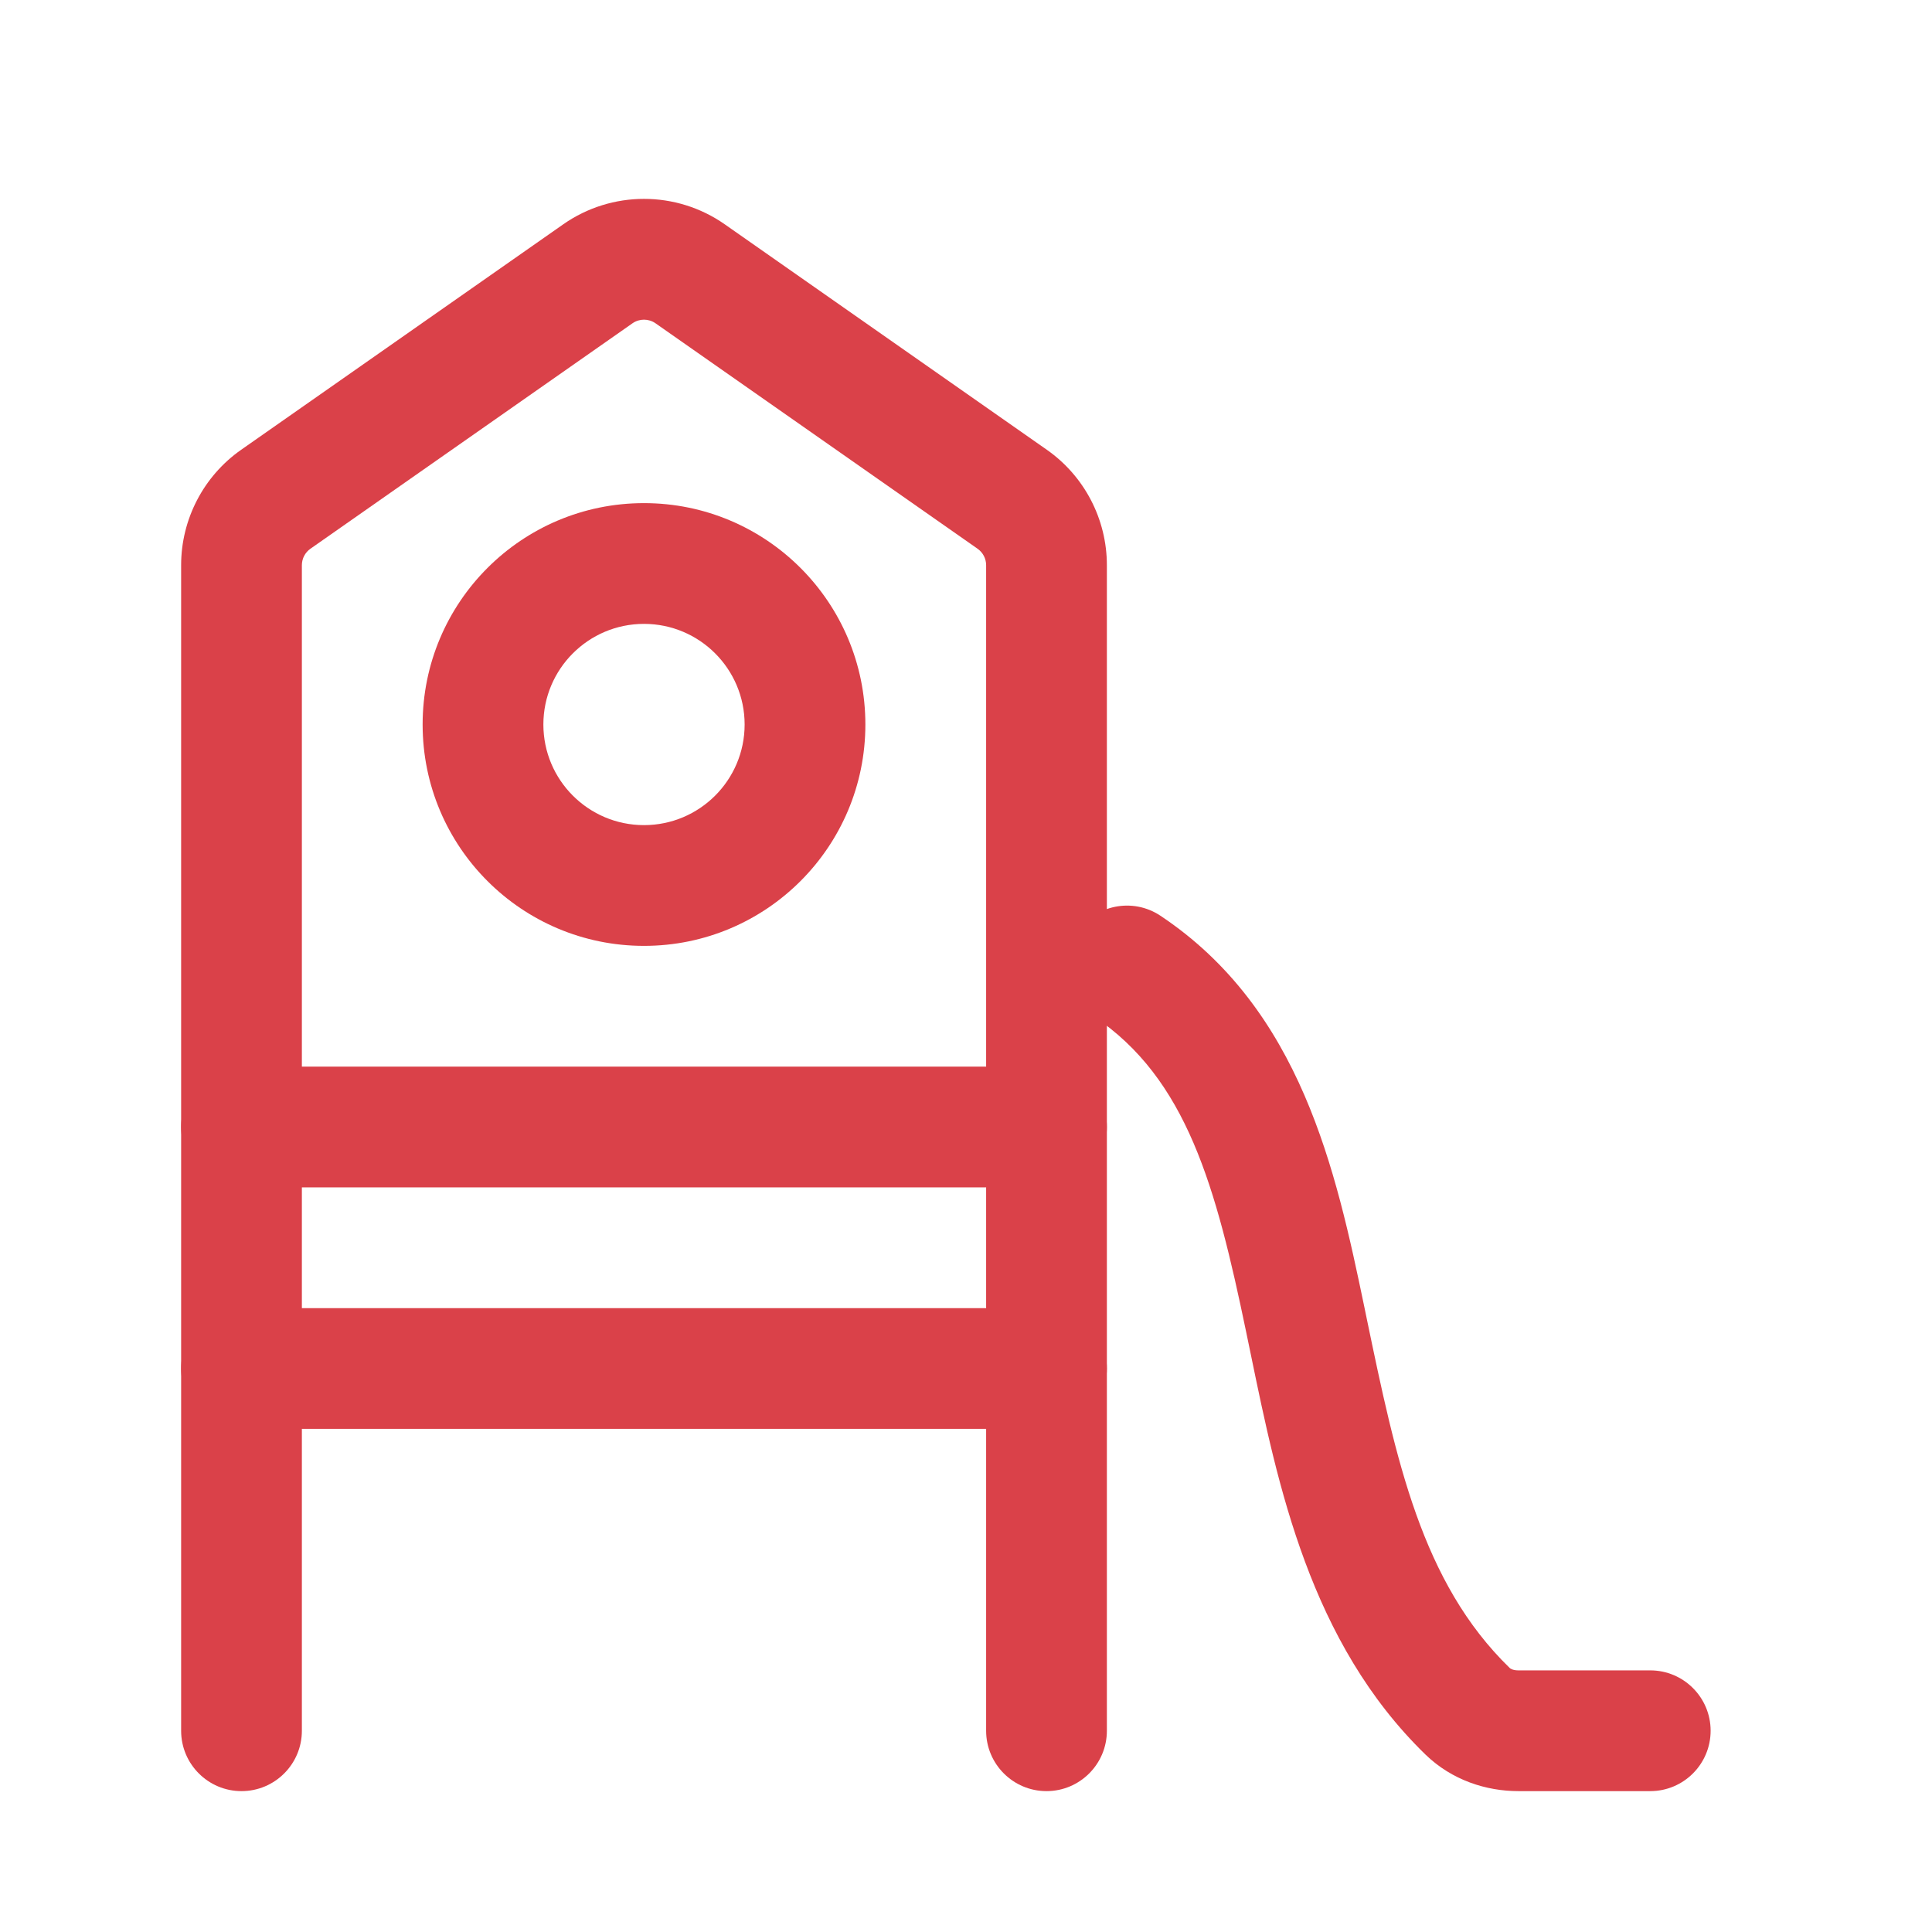 <svg width="24" height="24" viewBox="0 0 24 24" fill="none" xmlns="http://www.w3.org/2000/svg">
<path fill-rule="evenodd" clip-rule="evenodd" d="M13.376 11.584C13.606 11.239 14.071 11.146 14.416 11.376C16.162 12.54 16.595 14.538 16.949 16.239C16.958 16.285 16.968 16.33 16.977 16.375C17.343 18.136 17.658 19.655 18.754 20.72C18.76 20.727 18.792 20.75 18.862 20.75H20.5C20.914 20.75 21.25 21.086 21.25 21.5C21.25 21.914 20.914 22.25 20.5 22.25H18.862C18.464 22.25 18.037 22.115 17.708 21.796C16.273 20.401 15.874 18.456 15.538 16.825C15.519 16.731 15.5 16.637 15.48 16.545C15.106 14.745 14.744 13.398 13.584 12.624C13.239 12.394 13.146 11.929 13.376 11.584Z" fill="#DA4149"/>
<path fill-rule="evenodd" clip-rule="evenodd" d="M8.143 4.016C8.057 3.956 7.943 3.956 7.857 4.016L3.857 6.816C3.79 6.863 3.75 6.939 3.75 7.021V21.5C3.75 21.914 3.414 22.25 3 22.25C2.586 22.25 2.25 21.914 2.25 21.5V7.021C2.25 6.45 2.529 5.914 2.996 5.587L6.996 2.787C7.599 2.365 8.401 2.365 9.004 2.787L13.004 5.587C13.471 5.914 13.75 6.45 13.75 7.021V21.5C13.75 21.914 13.414 22.25 13 22.25C12.586 22.25 12.25 21.914 12.25 21.5V7.021C12.25 6.939 12.21 6.863 12.143 6.816L8.143 4.016Z" fill="#DA4149"/>
<path fill-rule="evenodd" clip-rule="evenodd" d="M2.25 14C2.25 13.586 2.586 13.25 3 13.25H13C13.414 13.25 13.75 13.586 13.75 14C13.75 14.414 13.414 14.75 13 14.75H3C2.586 14.75 2.25 14.414 2.25 14Z" fill="#DA4149"/>
<path fill-rule="evenodd" clip-rule="evenodd" d="M2.25 17C2.25 16.586 2.586 16.25 3 16.25H13C13.414 16.25 13.75 16.586 13.75 17C13.75 17.414 13.414 17.75 13 17.75H3C2.586 17.75 2.25 17.414 2.25 17Z" fill="#DA4149"/>
<path fill-rule="evenodd" clip-rule="evenodd" d="M8 7.75C7.31 7.75 6.75 8.31 6.75 9C6.75 9.69 7.31 10.25 8 10.25C8.69 10.25 9.25 9.69 9.25 9C9.25 8.31 8.69 7.75 8 7.75ZM5.25 9C5.25 7.481 6.481 6.25 8 6.25C9.519 6.25 10.75 7.481 10.75 9C10.75 10.519 9.519 11.75 8 11.75C6.481 11.75 5.25 10.519 5.25 9Z" fill="#DA4149"/>
</svg>
